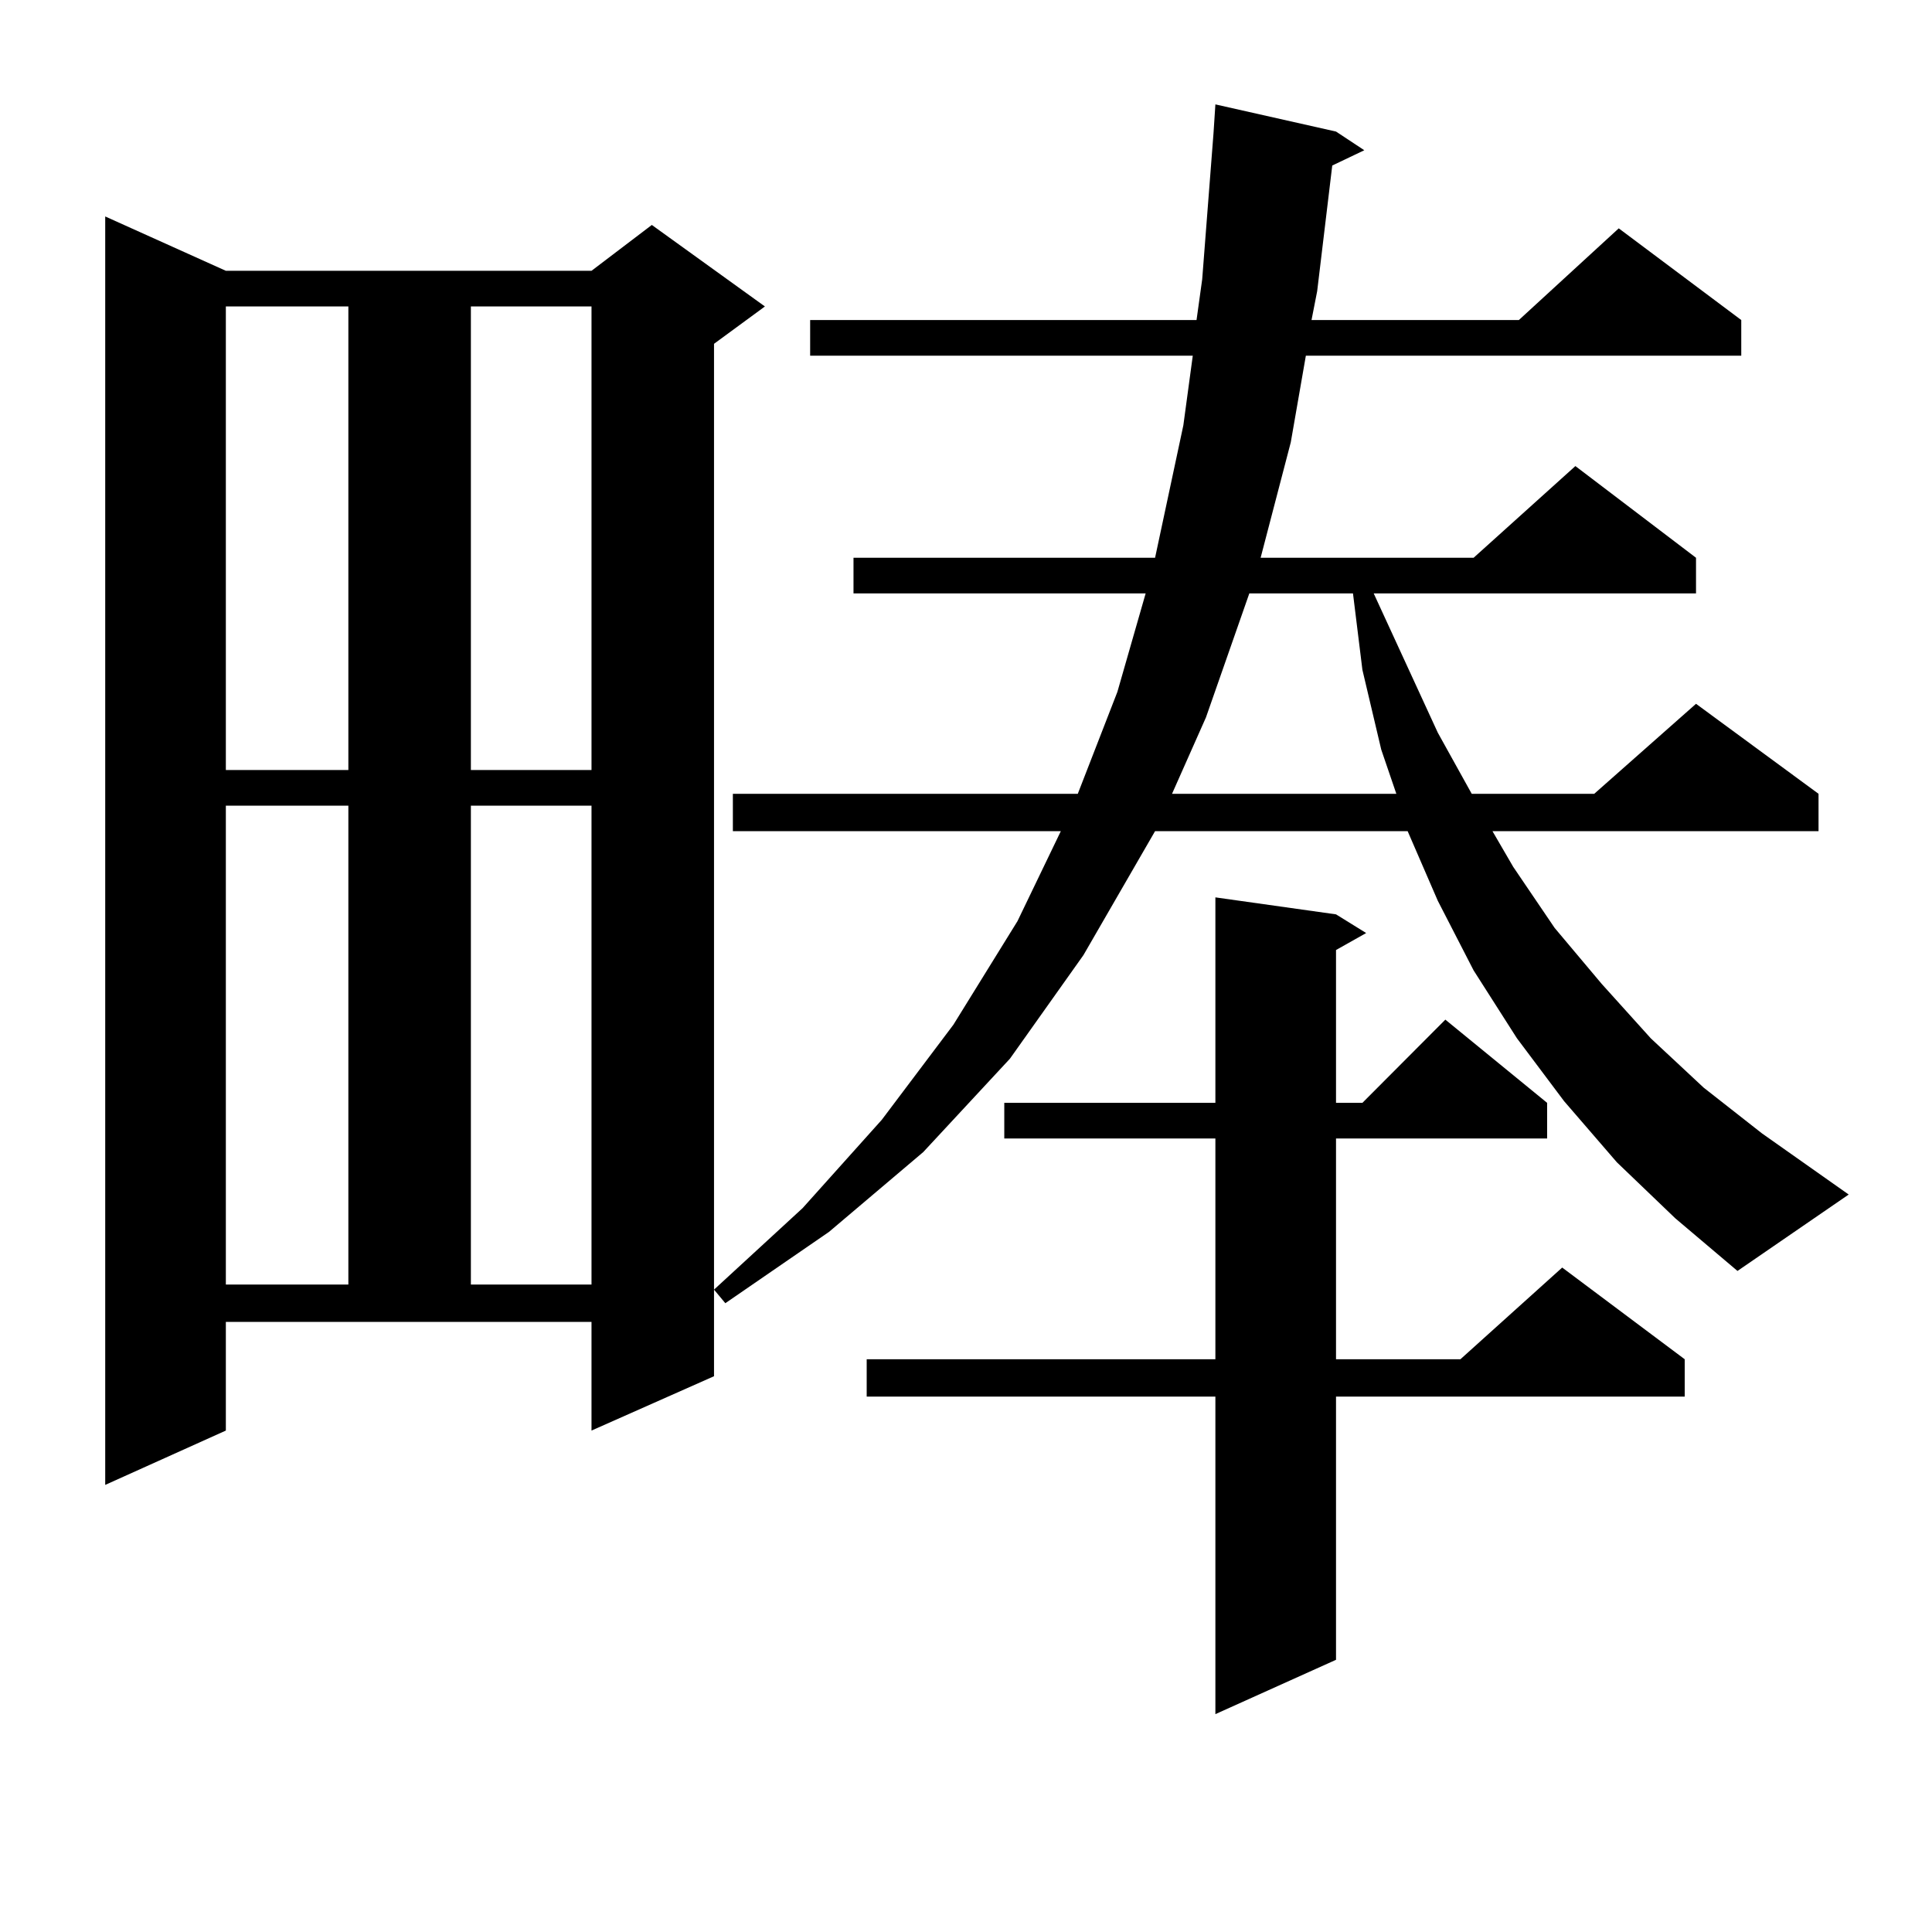 <?xml version="1.0" encoding="utf-8"?>
<!-- Generator: Adobe Illustrator 16.0.0, SVG Export Plug-In . SVG Version: 6.00 Build 0)  -->
<!DOCTYPE svg PUBLIC "-//W3C//DTD SVG 1.1//EN" "http://www.w3.org/Graphics/SVG/1.1/DTD/svg11.dtd">
<svg version="1.1" id="图层_1" xmlns="http://www.w3.org/2000/svg" xmlns:xlink="http://www.w3.org/1999/xlink" x="0px" y="0px"
	 width="1000px" height="1000px" viewBox="0 0 1000 1000" enable-background="new 0 0 1000 1000" xml:space="preserve">
<path d="M116.899,740.457l-62.438,28.125V112.039l62.438,28.125h189.264l31.219-23.73l58.535,42.188l-26.341,19.336v534.375
	l-63.413,28.125v-56.25H116.899V740.457z M116.899,158.621v239.941h63.413V158.621H116.899z M116.899,417.02v247.852h63.413V417.02
	H116.899z M243.726,158.621v239.941h62.438V158.621H243.726z M243.726,417.02v247.852h62.438V417.02H243.726z M836.882,601.59
	l-27.316-31.641l-24.39-32.52l-22.438-35.156l-18.536-36.035l-15.609-36.035H597.863l-37.072,64.16l-38.048,53.613l-44.877,48.34
	l-48.779,41.309l-53.657,36.914l-5.854-7.031l45.853-42.188l40.975-45.703l37.072-49.219l33.17-53.613l22.438-46.582H379.332
	v-19.336h178.532l20.487-52.734l14.634-50.977H441.77v-18.457h156.094l14.634-68.555l4.878-36.035H419.331v-18.457h199.995
	l2.927-21.094l5.854-75.586l0.976-14.941l62.438,14.063l14.634,9.668l-16.585,7.91l-7.805,65.039l-2.927,14.941h107.314
	l51.706-47.461l63.413,47.461v18.457H675.91l-7.805,44.824l-15.609,59.766h110.241l52.682-47.461l62.438,47.461v18.457H711.031
	l33.17,72.07l17.561,31.641h63.413l52.682-46.582l63.413,46.582v19.336H772.493l10.731,18.457l21.463,31.641l24.39,29.004
	l25.365,28.125l27.316,25.488l30.243,23.73l44.877,31.641l-57.56,39.551l-32.194-27.246L836.882,601.59z M691.52,473.27
	l15.609,9.668l-15.609,8.789v79.102h13.658l42.926-43.066l52.682,43.066v18.457H691.52v114.258h64.389l52.682-47.461l63.413,47.461
	v19.336H691.52v136.23l-62.438,28.125V722.879H448.599v-19.336h180.483V589.285H519.816v-18.457h109.266V464.48L691.52,473.27z
	 M646.643,307.156l-22.438,64.16l-17.561,39.551h116.095l-7.805-22.852l-9.756-41.309l-4.878-39.551H646.643z"/>
</svg>
